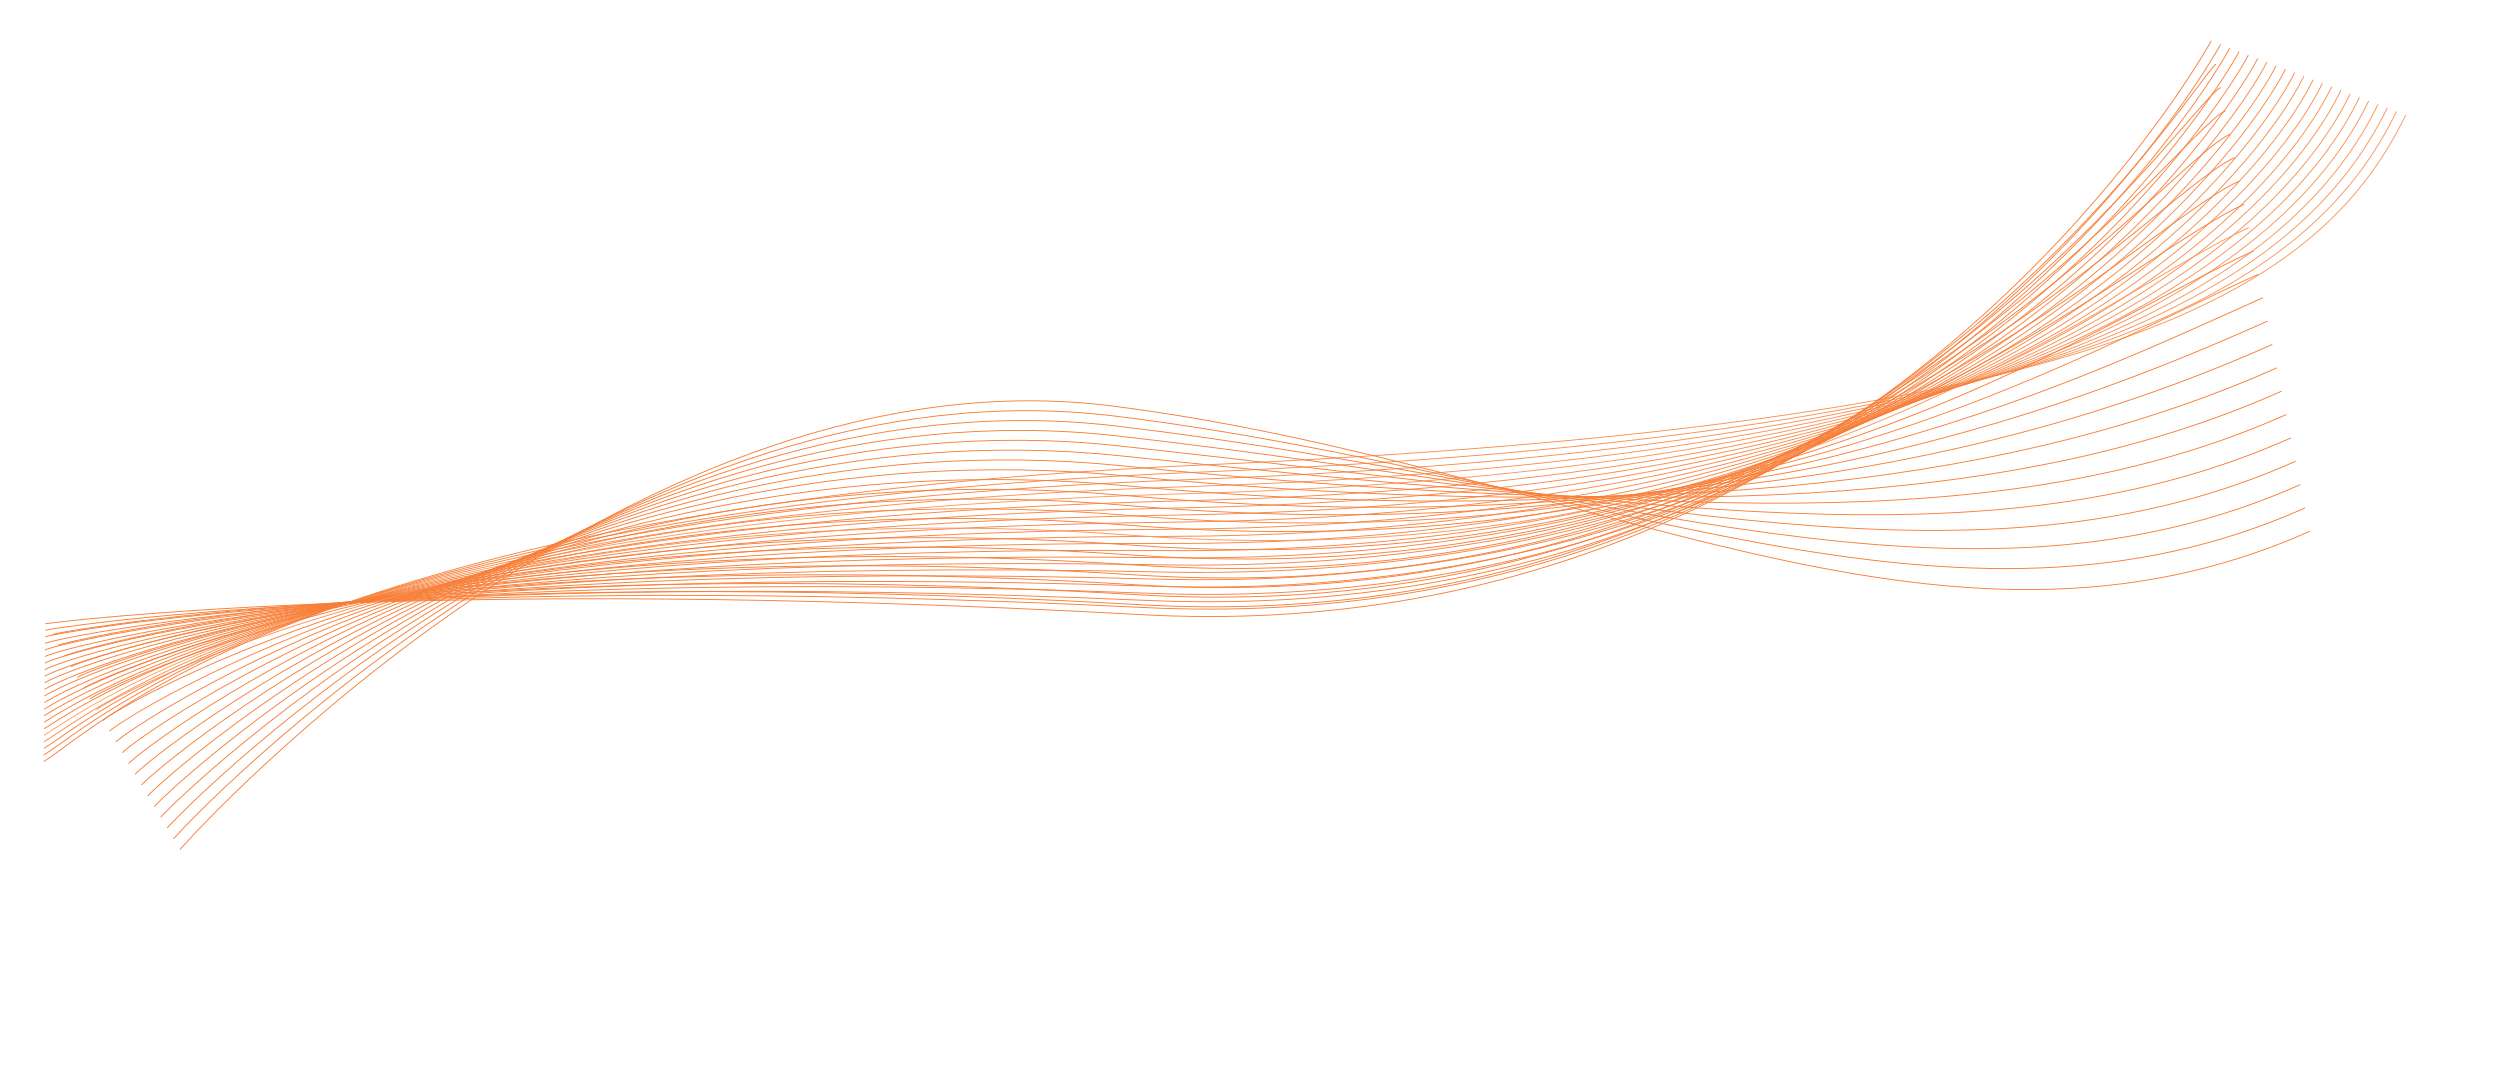 <?xml version="1.0" encoding="UTF-8"?> <svg xmlns="http://www.w3.org/2000/svg" width="3301" height="1426" viewBox="0 0 3301 1426" fill="none"><path d="M57.574 1005.65C127.608 962.623 419.277 666.726 1581.41 614.284C2743.55 561.841 3053.64 404.895 3176.57 151.829" stroke="url(#paint0_linear_434_758)" stroke-width="1.228" stroke-miterlimit="10"></path><path d="M57.683 996.974C124.376 955.999 424.893 671.086 1577.82 623.669C2730.75 576.251 3047.24 388.176 3164.33 147.163" stroke="url(#paint1_linear_434_758)" stroke-width="1.228" stroke-miterlimit="10"></path><path d="M57.794 988.31C121.145 949.386 430.522 675.444 1574.25 633.071C2717.98 590.698 3040.88 371.471 3152.11 142.505" stroke="url(#paint2_linear_434_758)" stroke-width="1.228" stroke-miterlimit="10"></path><path d="M57.907 979.638C117.932 942.76 436.142 679.806 1570.68 642.464C2705.23 605.122 3034.52 354.757 3139.9 137.847" stroke="url(#paint3_linear_434_758)" stroke-width="1.228" stroke-miterlimit="10"></path><path d="M58.019 970.963C114.703 936.135 441.773 684.152 1567.11 651.845C2692.45 619.538 3028.16 338.03 3127.68 133.168" stroke="url(#paint4_linear_434_758)" stroke-width="1.228" stroke-miterlimit="10"></path><path d="M58.111 962.305C111.468 929.524 447.387 688.525 1563.51 661.256C2679.63 633.987 3021.76 321.333 3115.42 128.528" stroke="url(#paint5_linear_434_758)" stroke-width="1.228" stroke-miterlimit="10"></path><path d="M58.221 953.629C108.237 922.899 453.018 692.88 1559.94 670.646C2666.86 648.412 3015.4 304.616 3103.2 123.857" stroke="url(#paint6_linear_434_758)" stroke-width="1.228" stroke-miterlimit="10"></path><path d="M58.331 944.957C105.02 916.273 458.647 697.229 1556.37 680.03C2654.09 662.831 3009.04 287.893 3090.98 119.191" stroke="url(#paint7_linear_434_758)" stroke-width="1.228" stroke-miterlimit="10"></path><path d="M58.437 936.282C101.785 909.649 464.26 701.588 1552.79 689.42C2641.32 677.252 3002.66 271.179 3078.77 114.517" stroke="url(#paint8_linear_434_758)" stroke-width="1.228" stroke-miterlimit="10"></path><path d="M58.548 927.619C98.57 903.033 469.89 705.947 1549.21 698.827C2628.52 691.707 2996.28 254.478 3066.54 109.873" stroke="url(#paint9_linear_434_758)" stroke-width="1.228" stroke-miterlimit="10"></path><path d="M58.657 918.947C95.337 896.411 475.52 710.305 1545.63 708.211C2615.75 706.116 2989.91 237.754 3054.31 105.196" stroke="url(#paint10_linear_434_758)" stroke-width="1.228" stroke-miterlimit="10"></path><path d="M58.756 910.276C92.095 889.79 481.124 714.659 1542.05 717.605C2602.98 720.551 2983.54 221.041 3042.09 100.54" stroke="url(#paint11_linear_434_758)" stroke-width="1.228" stroke-miterlimit="10"></path><path d="M58.866 901.613C88.879 883.174 486.755 719.026 1538.48 727.007C2590.21 734.988 2977.18 204.336 3029.86 95.882" stroke="url(#paint12_linear_434_758)" stroke-width="1.228" stroke-miterlimit="10"></path><path d="M58.972 892.937C85.644 876.548 492.38 723.372 1534.89 736.391C2577.4 749.411 2970.8 187.622 3017.62 91.215" stroke="url(#paint13_linear_434_758)" stroke-width="1.228" stroke-miterlimit="10"></path><path d="M59.086 884.264C82.431 869.922 498.016 727.729 1531.32 745.784C2564.63 763.838 2964.42 170.911 3005.41 86.547" stroke="url(#paint14_linear_434_758)" stroke-width="1.228" stroke-miterlimit="10"></path><path d="M59.198 875.599C79.201 863.307 503.631 732.089 1527.75 755.184C2551.88 778.279 2958.06 154.204 2993.19 81.897" stroke="url(#paint15_linear_434_758)" stroke-width="1.228" stroke-miterlimit="10"></path><path d="M59.308 866.927C75.985 856.682 509.263 736.448 1524.18 764.578C2539.1 792.708 2951.68 137.484 2980.95 77.234" stroke="url(#paint16_linear_434_758)" stroke-width="1.228" stroke-miterlimit="10"></path><path d="M59.398 858.258C72.734 850.064 514.874 740.81 1520.57 773.969C2526.28 807.127 2945.31 120.77 2968.73 72.566" stroke="url(#paint17_linear_434_758)" stroke-width="1.228" stroke-miterlimit="10"></path><path d="M59.505 849.585C69.515 843.438 520.486 745.162 1517 783.362C2513.52 821.561 2938.93 104.059 2956.49 67.912" stroke="url(#paint18_linear_434_758)" stroke-width="1.228" stroke-miterlimit="10"></path><path d="M59.622 840.918C66.29 836.821 526.124 749.526 1513.44 792.76C2500.75 835.994 2932.58 87.34 2944.28 63.24" stroke="url(#paint19_linear_434_758)" stroke-width="1.228" stroke-miterlimit="10"></path><path d="M59.733 832.248C63.075 830.197 531.754 753.876 1509.87 802.145C2487.98 850.414 2926.2 70.632 2932.06 58.584" stroke="url(#paint20_linear_434_758)" stroke-width="1.228" stroke-miterlimit="10"></path><path d="M59.835 823.574C59.835 823.574 537.378 758.234 1506.27 811.541C2475.17 864.849 2919.81 53.92 2919.81 53.92" stroke="#F77E37" stroke-width="1.228" stroke-miterlimit="10"></path><path d="M68.296 837.771C69.758 836.091 552.094 743.826 1504.59 798.429C2457.09 853.032 2902.85 95.081 2926.01 84.758" stroke="#F77E37" stroke-width="1.228" stroke-miterlimit="10"></path><path d="M76.763 851.979C79.687 848.619 566.833 729.435 1502.92 785.338C2439 841.24 2885.91 136.24 2932.21 115.598" stroke="#F77E37" stroke-width="1.228" stroke-miterlimit="10"></path><path d="M85.231 866.178C89.618 861.137 581.574 715.035 1501.23 772.23C2420.89 829.426 2868.95 177.382 2938.41 146.437" stroke="#F77E37" stroke-width="1.228" stroke-miterlimit="10"></path><path d="M93.683 880.374C99.517 873.657 596.296 700.623 1499.54 759.127C2402.79 817.632 2851.96 218.547 2944.58 177.278" stroke="#F77E37" stroke-width="1.228" stroke-miterlimit="10"></path><path d="M102.154 894.573C109.449 886.177 611.039 686.224 1497.87 746.018C2384.7 805.812 2835.01 259.7 2950.78 208.109" stroke="#F77E37" stroke-width="1.228" stroke-miterlimit="10"></path><path d="M110.628 908.768C119.385 898.691 625.768 671.814 1496.19 732.917C2366.61 794.02 2818.06 300.859 2956.97 238.949" stroke="#F77E37" stroke-width="1.228" stroke-miterlimit="10"></path><path d="M119.088 922.964C129.307 911.207 640.501 657.411 1494.51 719.813C2348.52 782.215 2801.09 342.009 2963.16 269.786" stroke="#F77E37" stroke-width="1.228" stroke-miterlimit="10"></path><path d="M127.555 937.162C139.237 923.725 655.238 643.001 1492.84 706.702C2330.43 770.403 2784.13 383.162 2969.35 300.619" stroke="#FF9456" stroke-width="1.228" stroke-miterlimit="10"></path><path d="M136.011 951.371C149.155 936.254 669.967 628.611 1491.15 693.602C2312.33 758.593 2767.16 424.325 2975.53 331.46" stroke="#F77E37" stroke-width="1.228" stroke-miterlimit="10"></path><path d="M144.474 965.57C159.08 948.773 684.702 614.211 1489.46 680.505C2294.21 746.799 2750.2 465.488 2981.71 362.304" stroke="#FD833B" stroke-width="1.228" stroke-miterlimit="10"></path><path d="M152.939 979.769C169.007 961.291 699.438 599.801 1487.78 667.395C2276.13 734.988 2733.24 506.631 2987.91 393.134" stroke="#F77E37" stroke-width="1.228" stroke-miterlimit="10"></path><path d="M161.415 993.962C178.931 973.808 714.171 585.4 1486.12 654.288C2258.07 723.177 2716.29 547.789 2994.12 423.978" stroke="#F77E37" stroke-width="1.228" stroke-miterlimit="10"></path><path d="M169.873 1008.16C188.851 986.327 728.9 570.99 1484.42 641.182C2239.94 711.374 2699.31 588.946 3000.3 454.812" stroke="#F77E37" stroke-width="1.228" stroke-miterlimit="10"></path><path d="M178.343 1022.36C198.783 998.847 743.642 556.592 1482.75 628.083C2221.86 699.574 2682.37 630.106 3006.5 485.654" stroke="#F77E37" stroke-width="1.228" stroke-miterlimit="10"></path><path d="M186.802 1036.56C208.704 1011.36 758.373 542.188 1481.07 614.968C2203.76 687.749 2665.4 671.246 3012.69 516.48" stroke="#F77E37" stroke-width="1.228" stroke-miterlimit="10"></path><path d="M195.264 1050.76C218.628 1023.88 773.106 527.779 1479.37 601.872C2185.64 675.965 2648.43 712.413 3018.87 547.324" stroke="#F77E37" stroke-width="1.228" stroke-miterlimit="10"></path><path d="M203.724 1064.96C228.55 1036.41 787.823 513.392 1477.69 588.772C2167.56 664.151 2631.46 753.576 3025.06 578.165" stroke="#F77E37" stroke-width="1.228" stroke-miterlimit="10"></path><path d="M212.202 1079.16C238.49 1048.92 802.571 498.978 1476.03 575.666C2149.49 652.353 2614.53 794.729 3031.25 609.003" stroke="#F77E37" stroke-width="1.228" stroke-miterlimit="10"></path><path d="M220.669 1093.36C248.405 1061.44 817.311 484.577 1474.34 562.558C2131.37 640.539 2597.55 835.876 3037.44 639.836" stroke="#F77E37" stroke-width="1.228" stroke-miterlimit="10"></path><path d="M229.127 1107.56C258.324 1073.96 832.041 470.177 1472.66 549.458C2113.28 628.739 2580.59 877.039 3043.63 670.677" stroke="#F87C34" stroke-width="1.228" stroke-miterlimit="10"></path><path d="M237.588 1121.75C268.248 1086.48 846.773 455.766 1470.98 536.346C2095.19 616.925 2563.62 918.19 3049.82 701.515" stroke="#F77E37" stroke-width="1.228" stroke-miterlimit="10"></path><defs><linearGradient id="paint0_linear_434_758" x1="123.706" y1="660.652" x2="2972.6" y2="1210.95" gradientUnits="userSpaceOnUse"><stop stop-color="#F77E37"></stop><stop offset="1" stop-color="#F77E37" stop-opacity="0.8"></stop></linearGradient><linearGradient id="paint1_linear_434_758" x1="114.311" y1="667.744" x2="2988.22" y2="1166.63" gradientUnits="userSpaceOnUse"><stop stop-color="#F77E37"></stop><stop offset="1" stop-color="#F77E37" stop-opacity="0.809"></stop></linearGradient><linearGradient id="paint2_linear_434_758" x1="105.503" y1="674.831" x2="3002.4" y2="1120.36" gradientUnits="userSpaceOnUse"><stop stop-color="#F77E37"></stop><stop offset="1" stop-color="#F77E37" stop-opacity="0.819"></stop></linearGradient><linearGradient id="paint3_linear_434_758" x1="97.299" y1="681.94" x2="3015.6" y2="1072.54" gradientUnits="userSpaceOnUse"><stop stop-color="#F77E37" stop-opacity="0.89"></stop><stop offset="1" stop-color="#F77E37" stop-opacity="0.829"></stop></linearGradient><linearGradient id="paint4_linear_434_758" x1="89.65" y1="689.035" x2="3026.93" y2="1023.74" gradientUnits="userSpaceOnUse"><stop stop-color="#FEA264"></stop><stop offset="1" stop-color="#F77E37" stop-opacity="0.838"></stop></linearGradient><linearGradient id="paint5_linear_434_758" x1="82.618" y1="696.095" x2="3036.8" y2="973.16" gradientUnits="userSpaceOnUse"><stop stop-color="#F77E37"></stop><stop offset="1" stop-color="#F77E37" stop-opacity="0.848"></stop></linearGradient><linearGradient id="paint6_linear_434_758" x1="76.185" y1="703.132" x2="3045.28" y2="921.699" gradientUnits="userSpaceOnUse"><stop stop-color="#F77E37"></stop><stop offset="1" stop-color="#F77E37" stop-opacity="0.857"></stop></linearGradient><linearGradient id="paint7_linear_434_758" x1="70.372" y1="710.089" x2="3051.75" y2="868.699" gradientUnits="userSpaceOnUse"><stop stop-color="#F77E37"></stop><stop offset="1" stop-color="#F77E37" stop-opacity="0.867"></stop></linearGradient><linearGradient id="paint8_linear_434_758" x1="65.176" y1="716.977" x2="3056.7" y2="814.593" gradientUnits="userSpaceOnUse"><stop stop-color="#F77E37"></stop><stop offset="1" stop-color="#F77E37" stop-opacity="0.876"></stop></linearGradient><linearGradient id="paint9_linear_434_758" x1="60.538" y1="726.157" x2="3059.33" y2="762.473" gradientUnits="userSpaceOnUse"><stop stop-color="#F77E37"></stop><stop offset="1" stop-color="#F77E37" stop-opacity="0.886"></stop></linearGradient><linearGradient id="paint10_linear_434_758" x1="56.76" y1="750.154" x2="3060.23" y2="724.052" gradientUnits="userSpaceOnUse"><stop stop-color="#F77E37"></stop><stop offset="1" stop-color="#F77E37" stop-opacity="0.895"></stop></linearGradient><linearGradient id="paint11_linear_434_758" x1="54.306" y1="773.882" x2="3060.09" y2="685.236" gradientUnits="userSpaceOnUse"><stop stop-color="#F77E37"></stop><stop offset="1" stop-color="#F77E37" stop-opacity="0.905"></stop></linearGradient><linearGradient id="paint12_linear_434_758" x1="53.179" y1="797.265" x2="3058.25" y2="645.342" gradientUnits="userSpaceOnUse"><stop stop-color="#F77E37"></stop><stop offset="1" stop-color="#F77E37" stop-opacity="0.914"></stop></linearGradient><linearGradient id="paint13_linear_434_758" x1="53.348" y1="820.306" x2="3055.26" y2="605.321" gradientUnits="userSpaceOnUse"><stop stop-color="#F77E37"></stop><stop offset="1" stop-color="#F77E37" stop-opacity="0.924"></stop></linearGradient><linearGradient id="paint14_linear_434_758" x1="54.838" y1="842.926" x2="3050.5" y2="564.487" gradientUnits="userSpaceOnUse"><stop stop-color="#F77E37"></stop><stop offset="1" stop-color="#F77E37" stop-opacity="0.933"></stop></linearGradient><linearGradient id="paint15_linear_434_758" x1="57.614" y1="865.129" x2="3044.53" y2="523.337" gradientUnits="userSpaceOnUse"><stop stop-color="#F77E37"></stop><stop offset="1" stop-color="#F77E37" stop-opacity="0.943"></stop></linearGradient><linearGradient id="paint16_linear_434_758" x1="61.615" y1="886.863" x2="3036.76" y2="482.609" gradientUnits="userSpaceOnUse"><stop stop-color="#F77E37"></stop><stop offset="1" stop-color="#F77E37" stop-opacity="0.952"></stop></linearGradient><linearGradient id="paint17_linear_434_758" x1="66.879" y1="908.088" x2="3027.45" y2="441.437" gradientUnits="userSpaceOnUse"><stop stop-color="#F77E37"></stop><stop offset="1" stop-color="#F77E37" stop-opacity="0.962"></stop></linearGradient><linearGradient id="paint18_linear_434_758" x1="73.339" y1="928.817" x2="3016.99" y2="400.863" gradientUnits="userSpaceOnUse"><stop stop-color="#F77E37"></stop><stop offset="1" stop-color="#F77E37" stop-opacity="0.971"></stop></linearGradient><linearGradient id="paint19_linear_434_758" x1="81.011" y1="948.959" x2="3004.72" y2="360.184" gradientUnits="userSpaceOnUse"><stop stop-color="#F77E37"></stop><stop offset="1" stop-color="#F77E37" stop-opacity="0.981"></stop></linearGradient><linearGradient id="paint20_linear_434_758" x1="89.815" y1="968.559" x2="2991.37" y2="320.388" gradientUnits="userSpaceOnUse"><stop stop-color="#F77E37"></stop><stop offset="1" stop-color="#F77E37" stop-opacity="0.991"></stop></linearGradient></defs></svg> 